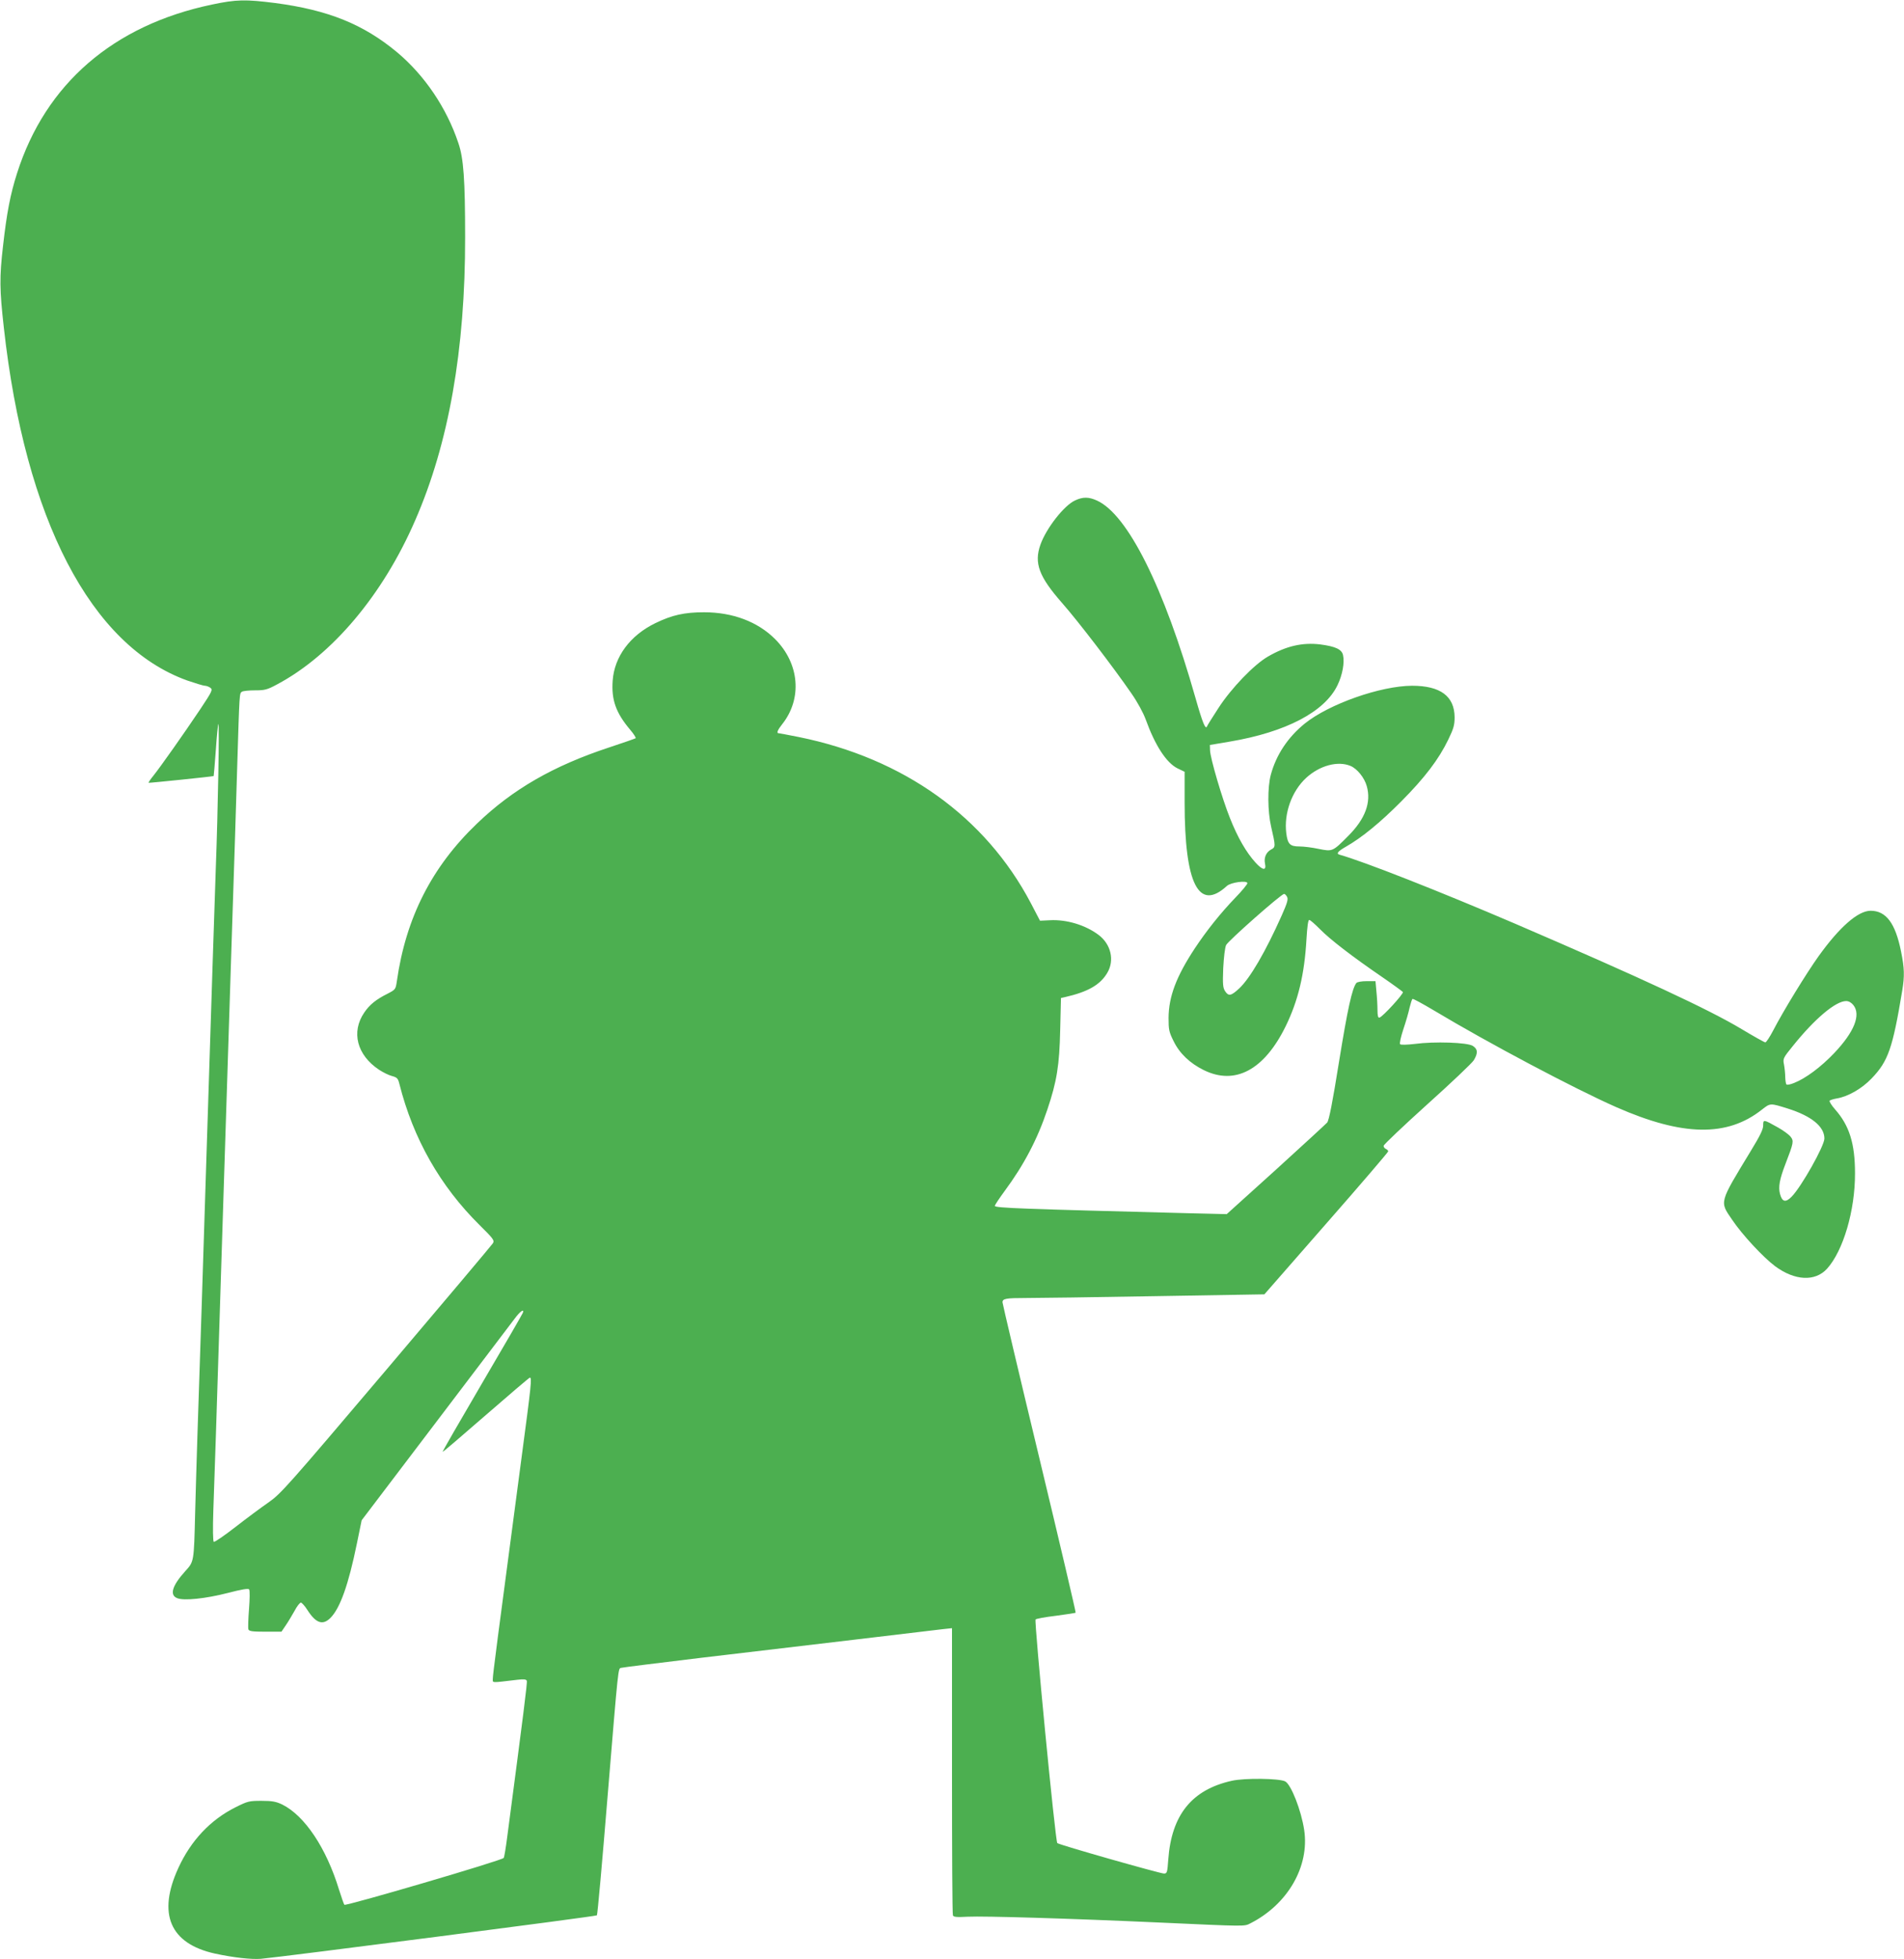 <?xml version="1.0" standalone="no"?>
<!DOCTYPE svg PUBLIC "-//W3C//DTD SVG 20010904//EN"
 "http://www.w3.org/TR/2001/REC-SVG-20010904/DTD/svg10.dtd">
<svg version="1.0" xmlns="http://www.w3.org/2000/svg"
 width="1244pt" height="1280pt" viewBox="0 0 1244 1280"
 preserveAspectRatio="xMidYMid meet">
<g transform="translate(0,1280) scale(0.1,-0.1)"
fill="#4caf50" stroke="none">
<path d="M1384 12770 c-644 -135 -1086 -518 -1272 -1100 -45 -140 -68 -263
-92 -475 -24 -207 -23 -286 5 -535 139 -1253 569 -2080 1199 -2306 53 -18 105
-34 114 -34 10 0 26 -6 36 -13 17 -13 13 -22 -64 -138 -105 -157 -263 -381
-308 -437 -19 -23 -33 -44 -31 -46 3 -2 412 40 425 44 1 0 7 75 14 168 6 92
14 169 17 172 7 6 -3 -570 -17 -940 -12 -350 -23 -692 -60 -1850 -28 -885 -37
-1171 -60 -1855 -5 -159 -12 -389 -15 -510 -8 -322 -7 -316 -65 -380 -85 -94
-104 -156 -52 -176 44 -18 186 -3 330 34 92 24 135 31 140 23 5 -6 4 -64 -1
-128 -5 -64 -7 -124 -4 -133 5 -12 26 -15 111 -15 l105 0 29 43 c16 23 41 66
57 94 15 29 34 53 41 53 6 0 26 -22 43 -49 55 -86 100 -101 150 -51 63 63 118
217 173 487 l31 151 485 639 c266 351 499 657 516 680 34 46 63 66 52 36 -4
-10 -124 -218 -267 -461 -143 -244 -259 -445 -257 -447 2 -2 129 107 283 241
154 134 283 244 287 244 14 0 9 -48 -52 -505 -166 -1249 -190 -1437 -190
-1461 0 -30 -18 -29 161 -8 43 5 57 3 61 -7 4 -12 -21 -208 -128 -1020 -9 -70
-19 -131 -23 -137 -9 -16 -1032 -316 -1041 -306 -4 5 -19 49 -35 99 -83 272
-224 483 -371 556 -40 19 -65 24 -135 24 -81 0 -90 -2 -170 -42 -164 -82 -291
-217 -373 -395 -139 -301 -56 -496 239 -561 120 -26 238 -39 300 -34 153 14
2189 277 2195 284 4 4 35 350 69 768 73 882 69 843 90 849 9 3 246 32 526 66
281 33 737 87 1015 120 278 33 531 63 563 67 l57 6 0 -931 c0 -512 2 -937 6
-945 4 -11 23 -13 97 -9 110 5 655 -11 1252 -38 573 -26 554 -26 595 -5 244
124 387 372 351 610 -19 127 -85 296 -124 317 -38 20 -265 23 -349 4 -261 -58
-394 -223 -415 -515 -6 -84 -8 -91 -28 -91 -25 0 -687 188 -697 199 -13 11
-152 1451 -142 1461 5 5 65 16 133 24 68 9 126 18 129 20 2 3 -104 456 -237
1009 -133 552 -241 1011 -241 1019 0 24 22 28 153 28 67 0 445 5 840 12 l718
12 404 462 c223 254 405 467 405 472 0 6 -7 12 -15 16 -8 3 -15 12 -15 20 0 8
128 129 284 270 156 140 293 270 305 289 28 46 27 73 -6 94 -35 23 -251 30
-379 13 -51 -6 -91 -7 -96 -2 -5 5 4 46 21 98 17 50 35 113 41 142 7 28 15 54
19 56 3 3 67 -32 141 -76 357 -214 916 -510 1190 -631 434 -191 725 -196 952
-16 55 43 53 43 168 7 156 -49 240 -118 240 -196 0 -48 -150 -315 -214 -380
-39 -40 -62 -35 -76 18 -12 45 -3 96 36 197 53 137 55 149 33 177 -11 14 -48
41 -82 60 -96 54 -97 54 -97 13 0 -26 -21 -68 -82 -168 -207 -341 -203 -327
-122 -446 67 -100 205 -248 283 -306 128 -94 260 -101 338 -16 106 117 184
381 183 624 0 194 -37 312 -130 417 -23 26 -39 52 -36 57 3 4 25 11 48 15 72
12 162 63 226 130 109 113 138 197 201 577 15 93 14 143 -8 252 -37 186 -98
267 -199 267 -82 0 -203 -106 -340 -297 -78 -109 -231 -358 -297 -486 -22 -42
-45 -77 -51 -77 -5 0 -75 39 -155 87 -213 128 -658 335 -1481 689 -495 212
-988 406 -1145 450 -25 7 -12 22 40 52 104 59 225 158 362 296 154 155 246
276 308 405 34 70 41 94 41 145 -1 138 -93 206 -278 206 -206 -1 -542 -119
-701 -247 -111 -90 -187 -205 -222 -335 -22 -82 -21 -238 2 -338 30 -130 30
-134 0 -150 -32 -17 -48 -53 -40 -91 11 -49 -15 -46 -62 6 -60 66 -116 162
-167 291 -50 124 -129 392 -130 443 l-1 34 130 22 c367 62 621 195 704 369 32
66 47 147 36 196 -8 38 -50 57 -149 70 -115 14 -222 -10 -341 -79 -91 -52
-240 -207 -323 -335 -39 -60 -73 -114 -75 -120 -10 -27 -29 19 -76 184 -206
725 -443 1199 -644 1290 -53 24 -91 25 -142 1 -72 -32 -189 -182 -227 -289
-43 -121 -10 -209 142 -382 104 -118 336 -421 453 -591 39 -56 77 -126 93
-170 61 -169 135 -283 208 -319 l46 -22 0 -201 c0 -532 92 -714 276 -545 26
24 134 38 134 18 0 -7 -35 -50 -78 -94 -98 -102 -188 -215 -265 -331 -122
-185 -171 -316 -172 -455 0 -77 3 -92 33 -152 39 -80 106 -144 197 -189 205
-101 395 1 535 286 82 168 123 340 136 568 5 84 11 127 18 127 7 0 38 -28 71
-61 65 -66 204 -174 407 -313 70 -48 130 -92 134 -97 6 -11 -132 -162 -153
-167 -9 -3 -13 12 -13 50 0 29 -3 83 -7 121 l-6 67 -57 0 c-34 0 -62 -5 -68
-12 -28 -36 -57 -168 -113 -513 -43 -269 -66 -386 -78 -399 -9 -10 -160 -149
-336 -309 l-320 -289 -250 6 c-1086 28 -1265 34 -1265 48 0 6 29 49 64 97 126
170 215 340 279 532 62 184 79 289 84 522 l5 207 27 6 c149 34 230 80 276 159
48 81 24 186 -57 247 -85 64 -208 102 -318 96 l-65 -3 -60 115 c-297 564 -831
946 -1516 1085 -70 14 -129 25 -133 25 -14 0 -4 23 24 58 133 167 114 397 -46
557 -113 113 -276 175 -464 175 -128 0 -209 -18 -318 -71 -165 -80 -268 -219
-279 -376 -9 -125 21 -210 114 -320 24 -28 40 -54 36 -56 -5 -3 -82 -30 -173
-60 -364 -120 -630 -273 -863 -497 -296 -283 -465 -616 -524 -1030 -8 -54 -9
-55 -61 -82 -74 -37 -117 -71 -152 -123 -87 -127 -48 -278 97 -374 26 -17 64
-36 85 -41 33 -9 39 -16 48 -53 90 -356 266 -666 524 -921 91 -90 98 -100 86
-119 -7 -11 -320 -383 -696 -826 -648 -764 -688 -809 -769 -866 -48 -33 -146
-106 -218 -162 -72 -56 -135 -99 -140 -96 -6 4 -7 86 -3 207 4 111 11 336 17
501 5 165 27 860 49 1545 22 685 44 1387 50 1560 25 755 30 924 40 1255 15
486 14 475 31 486 7 5 46 9 86 9 63 0 79 4 142 38 360 191 692 584 904 1073
219 502 327 1114 326 1849 0 376 -10 516 -44 615 -77 231 -221 443 -401 594
-219 182 -448 275 -794 321 -197 25 -255 24 -416 -10z m7440 -4974 c43 -18 91
-77 106 -132 30 -106 -10 -214 -121 -325 -102 -103 -103 -103 -193 -85 -41 9
-98 16 -125 16 -63 0 -78 15 -87 87 -16 130 36 275 131 362 88 80 206 112 289
77z m-415 -855 c9 -15 1 -41 -34 -120 -106 -238 -208 -413 -279 -479 -53 -49
-69 -52 -92 -17 -14 22 -16 45 -12 149 4 73 11 135 19 152 14 28 360 334 379
334 5 0 14 -9 19 -19z m3700 -707 c51 -64 6 -176 -126 -315 -87 -91 -185 -164
-261 -194 -24 -10 -46 -14 -50 -10 -4 4 -7 25 -8 48 0 23 -4 60 -8 82 -8 39
-6 43 59 123 143 178 279 292 347 292 17 0 34 -10 47 -26z"/>
</g>
</svg>
